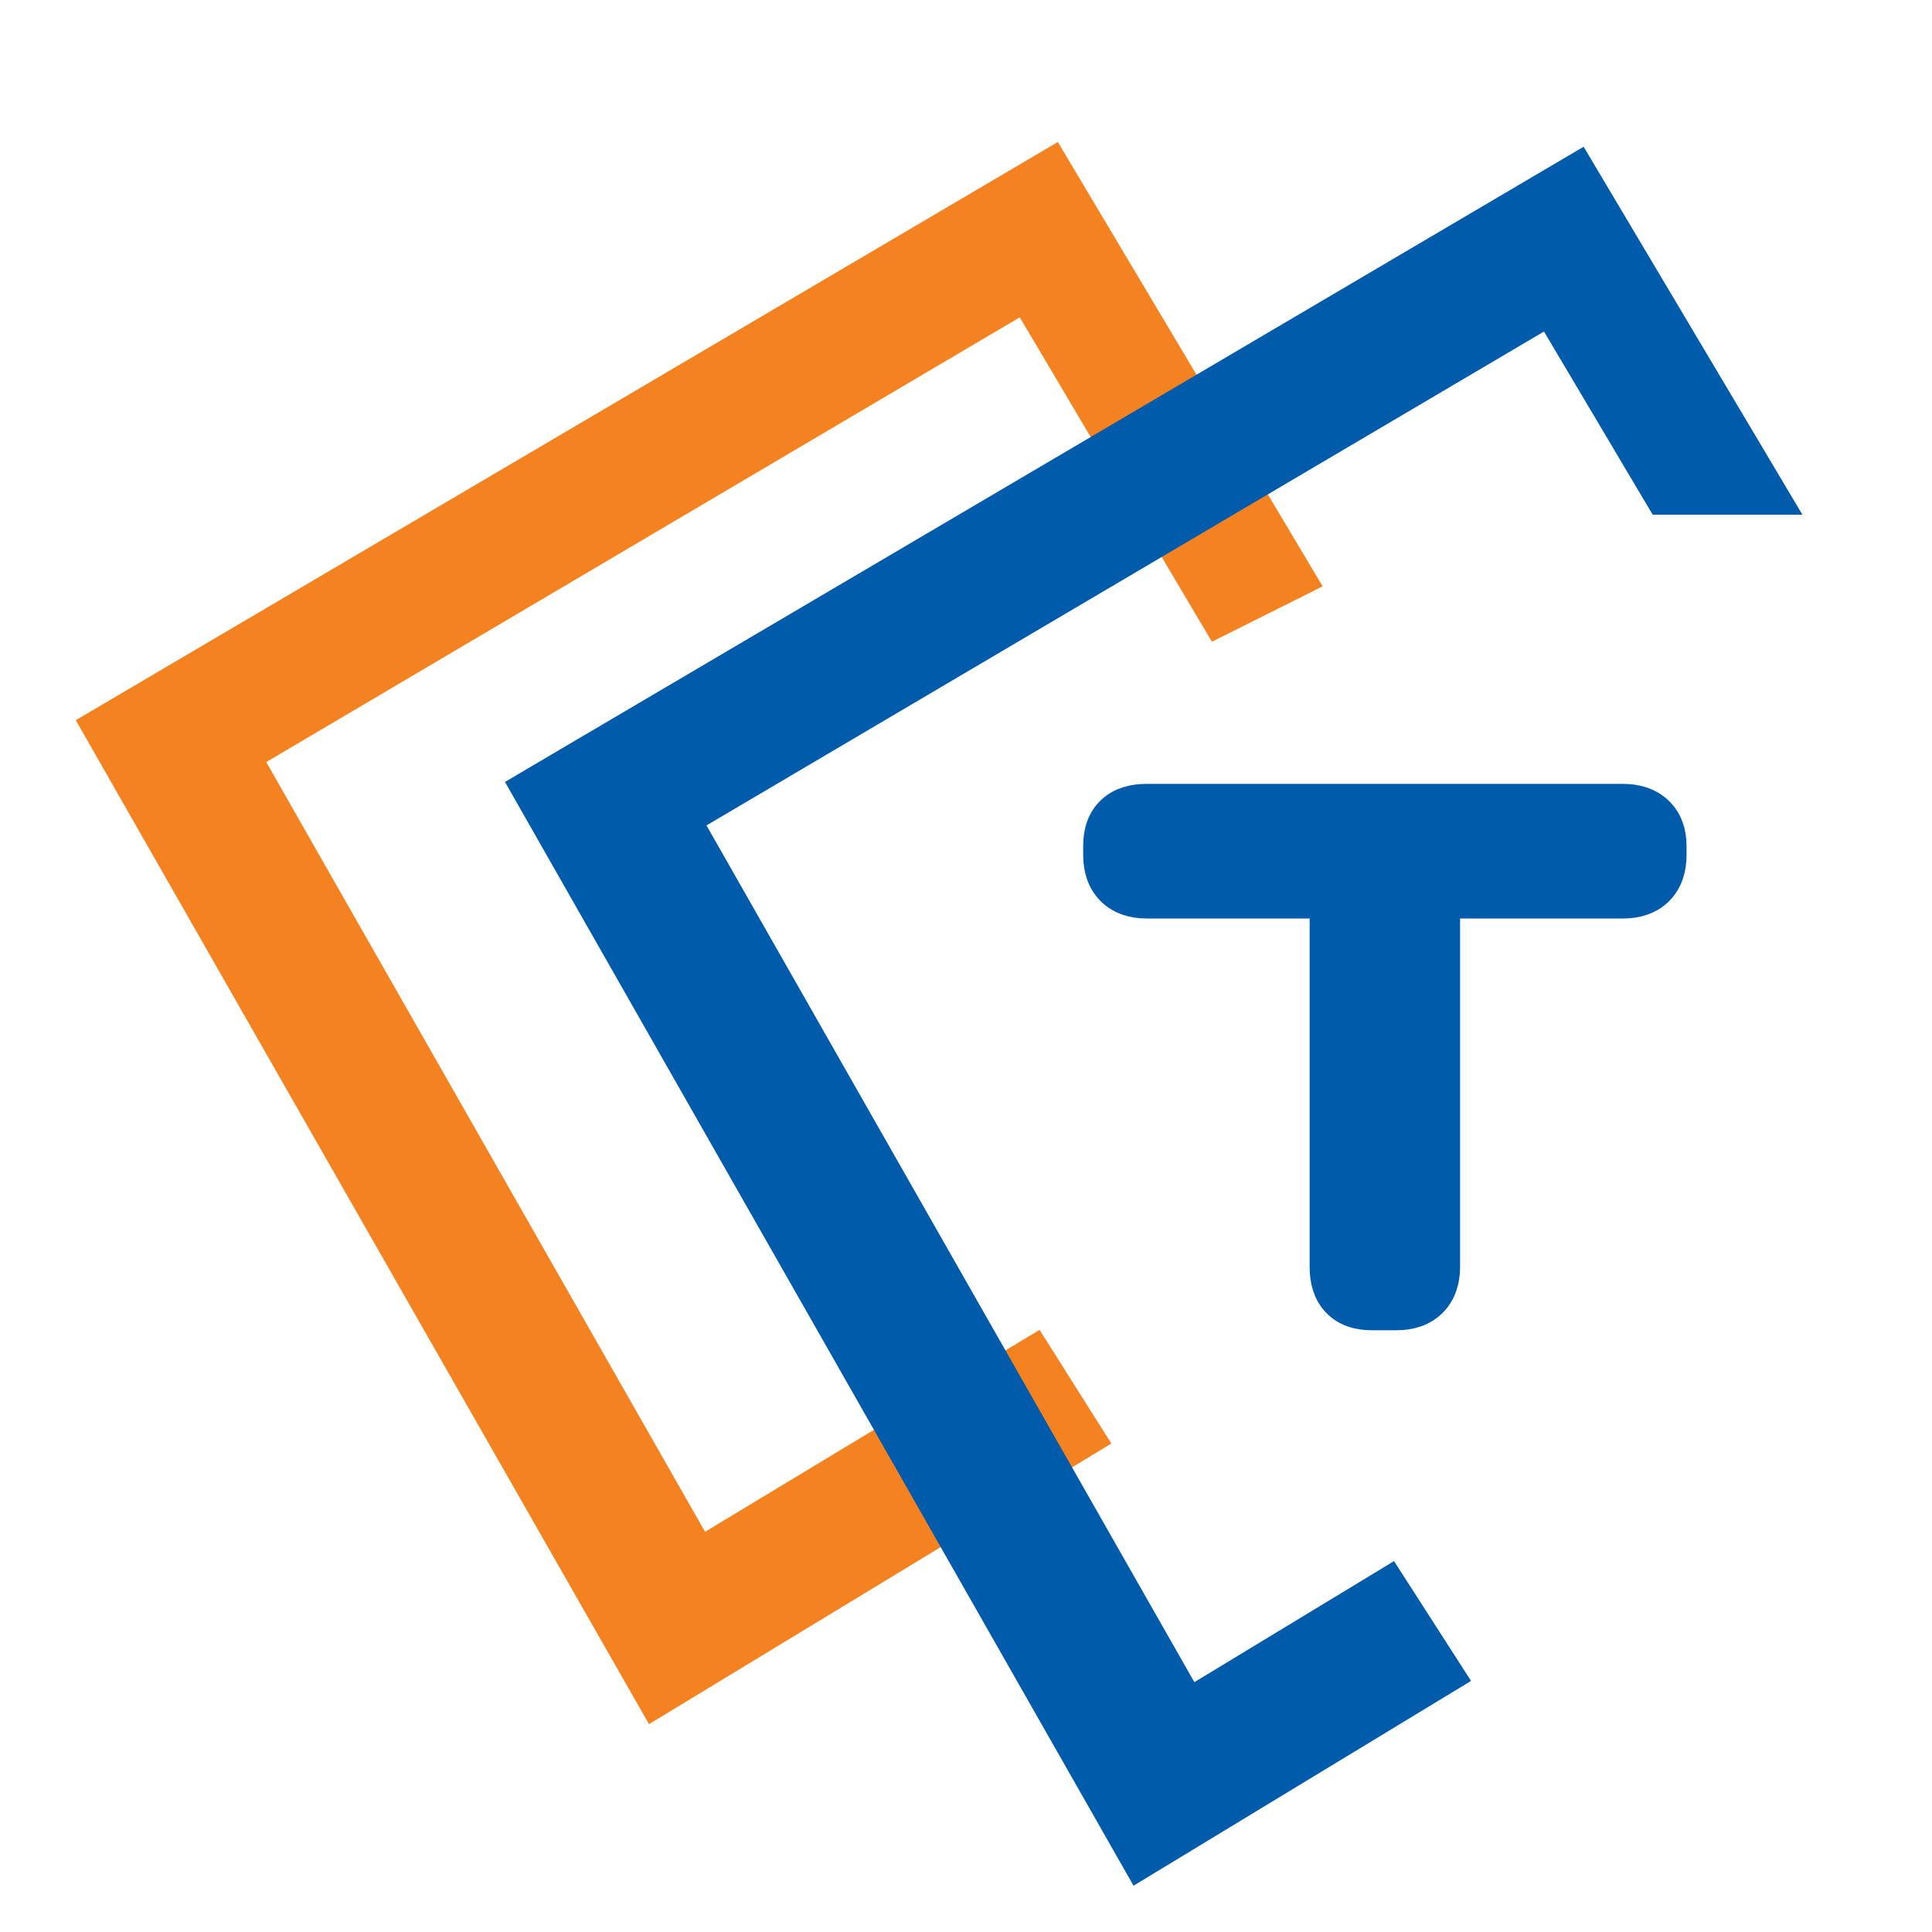 <?xml version="1.0" encoding="UTF-8"?> <svg xmlns="http://www.w3.org/2000/svg" width="122" height="122" viewBox="0 0 122 122" fill="none"><path d="M66.959 11.188L81.559 35.688L82.11 36.613L77.747 38.795L76.914 39.211L76.439 38.41L64.748 18.668L15.456 47.761L44.161 98.114L64.483 85.844L65.322 85.338L65.846 86.166L68.245 89.966L68.789 90.827L67.919 91.355L42.219 106.955L41.341 107.488L40.832 106.595L6.632 46.696L6.143 45.839L6.992 45.339L65.593 10.839L66.45 10.334L66.959 11.188Z" fill="#F58220" stroke="#F58220" stroke-width="2"></path><path d="M100.16 11.489L111.16 29.989L112.058 31.5H104.931L104.64 31.011L97.849 19.567L43.256 51.761L75.06 107.611L86.881 100.445L87.714 99.939L88.242 100.759L90.941 104.959L91.496 105.822L90.619 106.354L72.819 117.155L71.94 117.688L71.431 116.795L33.731 50.595L33.244 49.738L34.092 49.238L98.792 11.139L99.651 10.633L100.16 11.489Z" fill="#005BAA" stroke="#005BAA" stroke-width="2"></path><path d="M102.5 50.5C103.322 50.5 104.104 50.723 104.681 51.279C105.264 51.841 105.5 52.606 105.5 53.4V54C105.5 54.823 105.276 55.613 104.695 56.194C104.113 56.776 103.323 57 102.5 57H91.2V80C91.2 80.823 90.976 81.613 90.394 82.194C89.813 82.776 89.023 83 88.2 83H86.6C85.776 83 84.991 82.775 84.428 82.167C83.879 81.574 83.7 80.785 83.7 80V57H72.4C71.577 57 70.787 56.776 70.206 56.194C69.624 55.613 69.4 54.823 69.4 54V53.4C69.4 52.576 69.625 51.791 70.233 51.228C70.826 50.679 71.615 50.5 72.4 50.5H102.5Z" fill="#005BAA" stroke="#005BAA" stroke-width="2"></path></svg> 